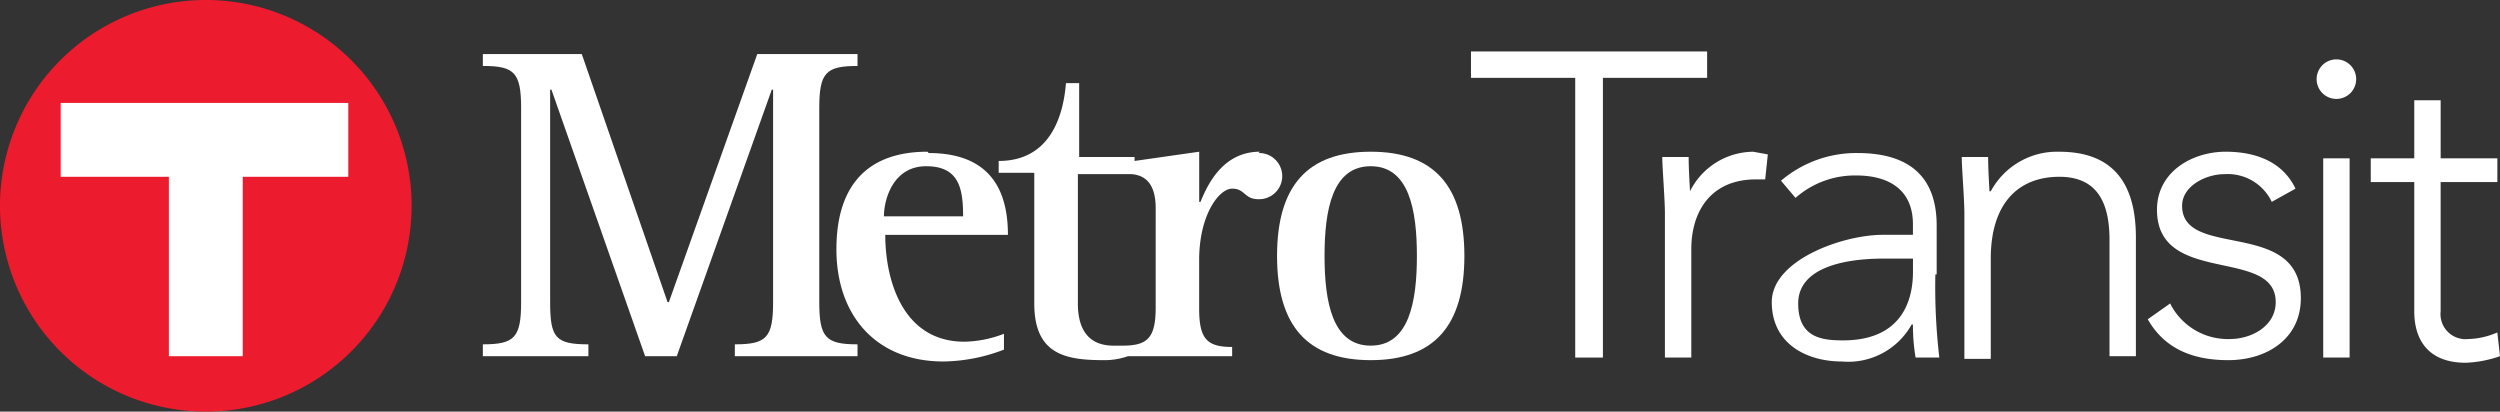 <svg id="Metro_Transit_logo" data-name="Metro Transit logo" xmlns="http://www.w3.org/2000/svg" width="316.068" height="52.039" viewBox="0 0 316.068 52.039">
  <rect x="0" y="0" width="316.068" height="52.039" fill="#333333" stroke="none"/>
  <g id="Metro_Transit_logo-2" data-name="Metro Transit logo">
    <path id="Path_767" data-name="Path 767" d="M26.086,0A26.019,26.019,0,1,0,51.939,26.02,26.019,26.019,0,0,0,26.086,0Z" transform="translate(0.1 0)" fill="#ed1b2e"/>
    <path id="Path_768" data-name="Path 768" d="M40.86,17.14H27.517V39.824h-9.34V17.14H4.5V7.8H40.86v9.34Z" transform="translate(3.173 5.21)" fill="#fff"/>
    <g id="Group_1645" data-name="Group 1645" transform="translate(61.046 6.839)">
      <path id="Path_769" data-name="Path 769" d="M79.032,35.457V10.938c0-4.5.834-5.337,4.837-5.337V4.1H71.192L60.017,35.457h-.167L49.009,4.1H36.5V5.6c4,0,4.837.834,4.837,5.337V35.457c0,4.5-.834,5.337-4.837,5.337v1.5H49.843v-1.5c-4.17,0-4.837-.834-4.837-5.337V8.6h.167L57.015,42.295h4L73.027,8.6h.167V35.457c0,4.5-.834,5.337-4.837,5.337v1.5H83.868v-1.5C79.865,40.794,79.032,39.96,79.032,35.457Z" transform="translate(-36.5 -4.1)" fill="#fff"/>
      <path id="Path_770" data-name="Path 770" d="M74.809,11.5c-7.339,0-11.509,4-11.509,12.342s5,14.177,13.51,14.177a21.85,21.85,0,0,0,7.672-1.5v-2a14.511,14.511,0,0,1-5,1c-7.839,0-10.007-7.839-10.007-13.51H84.983c0-4.67-1.5-10.341-10.007-10.341Zm-5.5,8.173c0-2.168,1.168-6.338,5.337-6.338s4.67,2.835,4.67,6.338Z" transform="translate(-18.6 0.842)" fill="#fff"/>
      <path id="Path_771" data-name="Path 771" d="M108.624,14.973c-4.5,0-6.5,3.836-7.506,6.338h-.167V14.973l-8.173,1.168v-.5H85.774V6.3H84.106c-.334,4.17-2,9.841-8.506,9.841v1.5h4.5V34.154c0,6.5,4,7.172,8.84,7.172a8.84,8.84,0,0,0,3-.5h13.176V39.658c-3.169,0-4.17-1-4.17-4.837V28.65c0-5.671,2.5-9.007,4.17-9.007s1.5,1.334,3.336,1.334a2.92,2.92,0,1,0,0-5.838ZM95.448,34.654c0,3.836-1,4.837-4.17,4.837H90.111c-2.835,0-4.5-1.668-4.5-5.337V17.809h6.838c1.668.167,3,1.168,3,4.337Z" transform="translate(-10.385 -2.631)" fill="#fff"/>
      <path id="Path_772" data-name="Path 772" d="M108.542,11.5c-8.006,0-11.842,4.337-11.842,13.176s3.836,13.176,11.842,13.176,11.842-4.337,11.842-13.176S116.548,11.5,108.542,11.5Zm0,24.518c-4.837,0-5.838-5.5-5.838-11.342s1-11.342,5.838-11.342,5.838,5.5,5.838,11.342S113.379,36.018,108.542,36.018Z" transform="translate(3.708 0.842)" fill="#fff"/>
    </g>
    <g id="Group_1646" data-name="Group 1646" transform="translate(185.972 6.505)">
      <path id="Path_773" data-name="Path 773" d="M124.576,7.236H111.4V3.9h29.855V7.236H128.079V42.6h-3.5V7.236Z" transform="translate(-111.4 -3.9)" fill="#fff"/>
      <path id="Path_774" data-name="Path 774" d="M126.234,19.339c0-1.835-.334-5.838-.334-7.172h3.336c0,1.835.167,4,.167,4.337a9.007,9.007,0,0,1,8.006-5l1.835.334L138.91,15h-1.168c-5.671,0-8.173,4-8.173,8.84V37.519h-3.336V19.339Z" transform="translate(-101.715 1.176)" fill="#fff"/>
      <path id="Path_775" data-name="Path 775" d="M154.882,26.945a77.219,77.219,0,0,0,.5,10.508h-3a24.352,24.352,0,0,1-.334-4.17h-.167a9.174,9.174,0,0,1-8.84,4.67c-4.337,0-8.84-2.168-8.84-7.506s9.007-8.506,14.01-8.506h3.836V20.607c0-4.337-3-6.171-7.172-6.171a11.342,11.342,0,0,0-7.672,2.835L135.367,15.1a14.678,14.678,0,0,1,9.674-3.5c6.171,0,10.007,2.669,10.007,9.173v6.171Zm-6.5-2c-5.5,0-10.841,1.334-10.841,5.671s3,4.67,5.671,4.67c7.005,0,8.84-4.5,8.84-8.673V24.944Z" transform="translate(-96.172 1.243)" fill="#fff"/>
      <path id="Path_776" data-name="Path 776" d="M148.934,19.341c0-1.835-.334-5.838-.334-7.172h3.336c0,1.835.167,4,.167,4.337h.167a9.507,9.507,0,0,1,8.673-5c7.839,0,9.674,5.337,9.674,10.841V37.354h-3.336V22.677c0-4.17-1.168-8.006-6.338-8.006s-8.673,3.336-8.673,10.341V37.688h-3.336V19.341Z" transform="translate(-86.554 1.174)" fill="#fff"/>
      <path id="Path_777" data-name="Path 777" d="M165.7,31.014a8.173,8.173,0,0,0,7.339,4.17c2.835,0,5.838-1.668,5.838-4.67,0-7.005-15.011-2-15.011-11.675,0-4.837,4.5-7.339,8.673-7.339s7.339,1.5,8.84,4.67l-3,1.668a6.171,6.171,0,0,0-6-3.5c-2.335,0-5.337,1.5-5.337,4,0,6.838,15.011,1.5,15.011,11.675,0,5.17-4.337,7.839-9.173,7.839S164.7,36.185,162.7,32.682l2.835-2Z" transform="translate(-77.137 1.176)" fill="#fff"/>
      <path id="Path_778" data-name="Path 778" d="M176.334,17.009h3.336V42.195h-3.336ZM178,4.5A2.5,2.5,0,1,1,175.5,7,2.5,2.5,0,0,1,178,4.5Z" transform="translate(-68.587 -3.499)" fill="#fff"/>
      <path id="Path_779" data-name="Path 779" d="M195.612,17.941H188.44V34.286a3.169,3.169,0,0,0,3.5,3.5,9.674,9.674,0,0,0,3.669-.834l.334,3a14.511,14.511,0,0,1-4.337.834c-4.67,0-6.5-2.835-6.5-6.5V17.941h-5.5v-3h5.5V7.6h3.336v7.339h7.172Z" transform="translate(-65.849 -1.429)" fill="#fff"/>
    </g>
  </g>
</svg>
